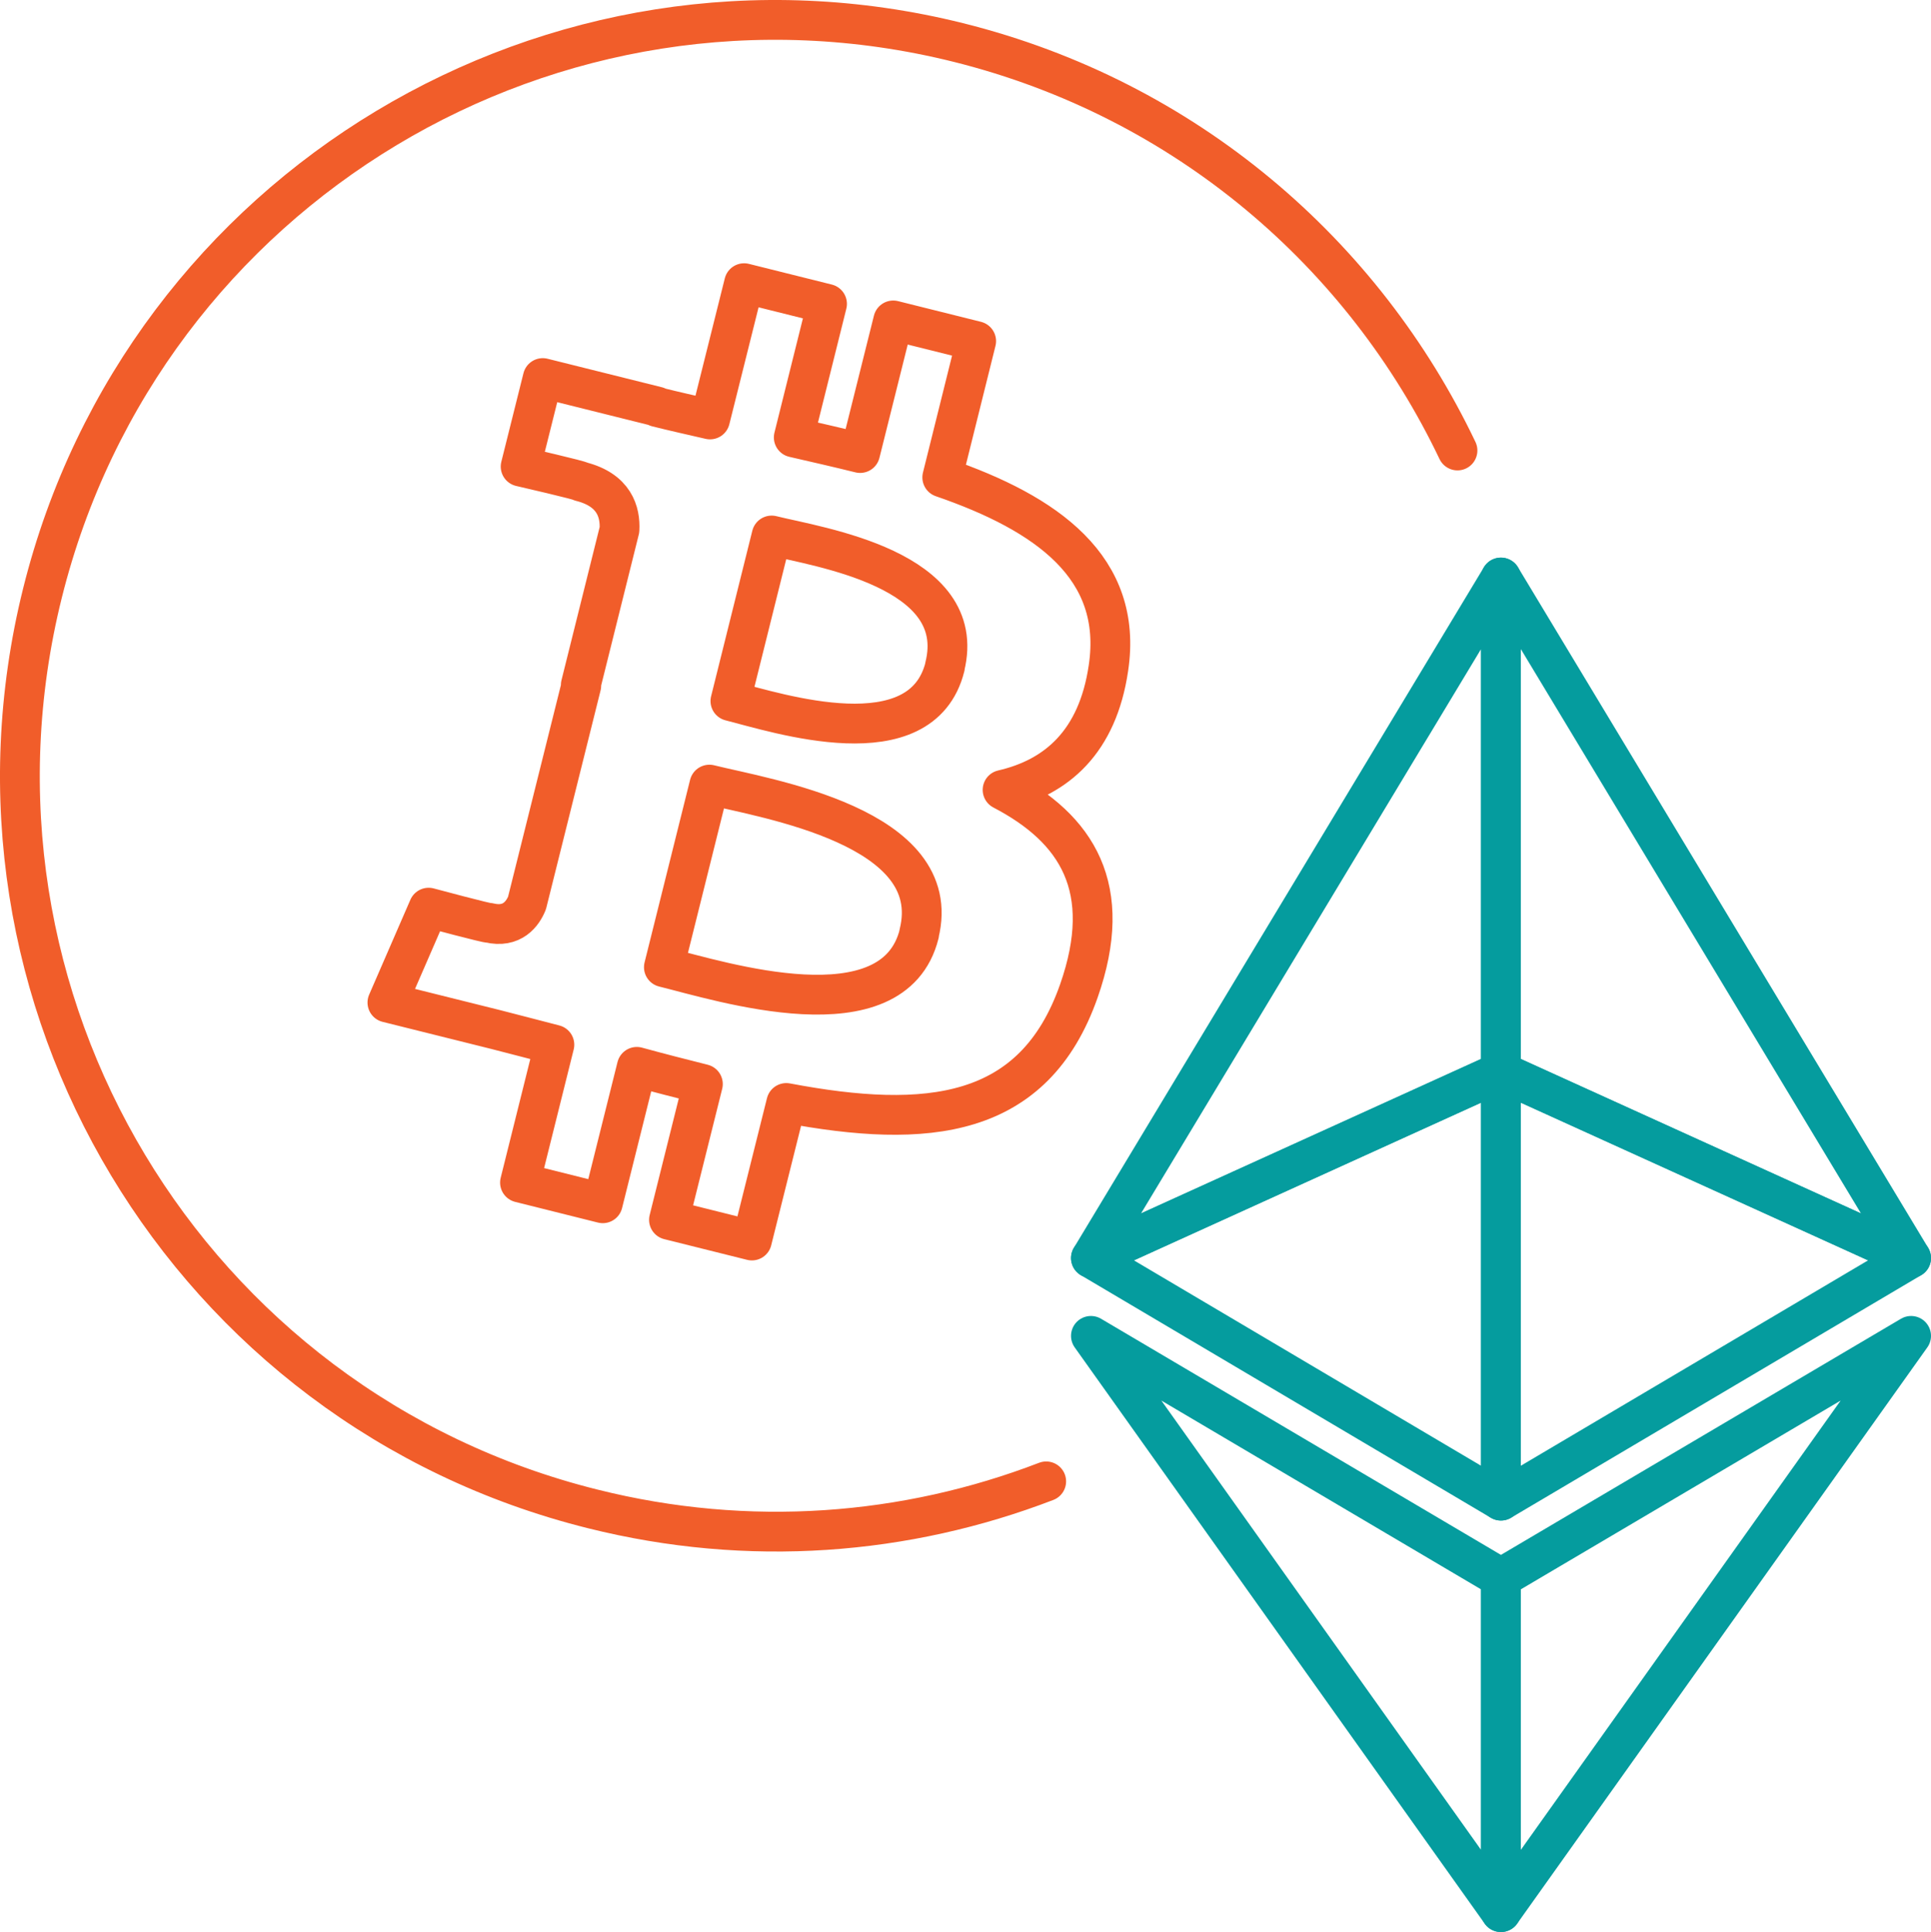 <?xml version="1.0" encoding="UTF-8"?><svg id="Layer_1" xmlns="http://www.w3.org/2000/svg" viewBox="0 0 121.32 121.37"><defs><style>.cls-1{stroke:#059c9e;}.cls-1,.cls-2{fill:none;stroke-linecap:round;stroke-linejoin:round;stroke-width:2.5px;}.cls-2{stroke:#f15d2a;}</style></defs><g id="g16"><path id="coin" class="cls-2" d="M65.73,93.06c-8.79,3.38-18.66,4.19-28.49,1.73C11.81,88.46-3.67,62.69,2.67,37.25,9.01,11.81,34.78-3.67,60.21,2.67c14.31,3.57,25.47,13.28,31.36,25.63"/><path id="symbol" class="cls-2" d="M36.52,43.07l-3.41,13.66c-.26.64-.91,1.6-2.39,1.24.05.08-3.79-.95-3.79-.95l-2.59,5.96,6.78,1.69c1.26.32,2.5.65,3.71.96l-2.16,8.66,5.2,1.3,2.14-8.57c1.42.39,2.8.74,4.15,1.08l-2.13,8.53,5.21,1.3,2.16-8.64c8.88,1.68,15.56,1,18.38-7.03,2.27-6.47-.11-10.2-4.79-12.64,3.4-.78,5.97-3.02,6.65-7.65h0c.95-6.32-3.87-9.72-10.44-11.98l2.13-8.56-5.21-1.3-2.08,8.33c-1.37-.34-2.78-.66-4.17-.98l2.09-8.39-5.21-1.3-2.14,8.56c-1.13-.26-2.25-.51-3.33-.78v-.03s-7.18-1.79-7.18-1.79l-1.39,5.56s3.87.89,3.78.94c2.11.53,2.49,1.92,2.43,3.03l-2.43,9.75M57.75,58.66c-1.61,6.47-12.5,2.97-16.04,2.1l2.86-11.47c3.53.88,14.86,2.63,13.17,9.37ZM59.37,41.88c-1.47,5.89-10.54,2.9-13.48,2.16l2.59-10.4c2.94.73,12.41,2.1,10.88,8.24Z"/></g><polygon class="cls-1" points="94.3 99.13 94.3 120.12 120.07 83.92 94.3 99.13"/><polygon class="cls-1" points="94.3 67.33 94.3 94.27 120.07 79.03 94.3 67.33"/><polygon class="cls-1" points="94.3 36.28 94.3 67.33 120.07 79.03 94.3 36.28"/><polygon class="cls-1" points="94.3 99.13 94.3 120.12 68.54 83.92 94.3 99.13"/><polygon class="cls-1" points="94.3 67.33 94.3 94.27 68.54 79.03 94.3 67.33"/><polygon class="cls-1" points="94.3 36.28 94.3 67.33 68.54 79.03 94.3 36.28"/></svg>